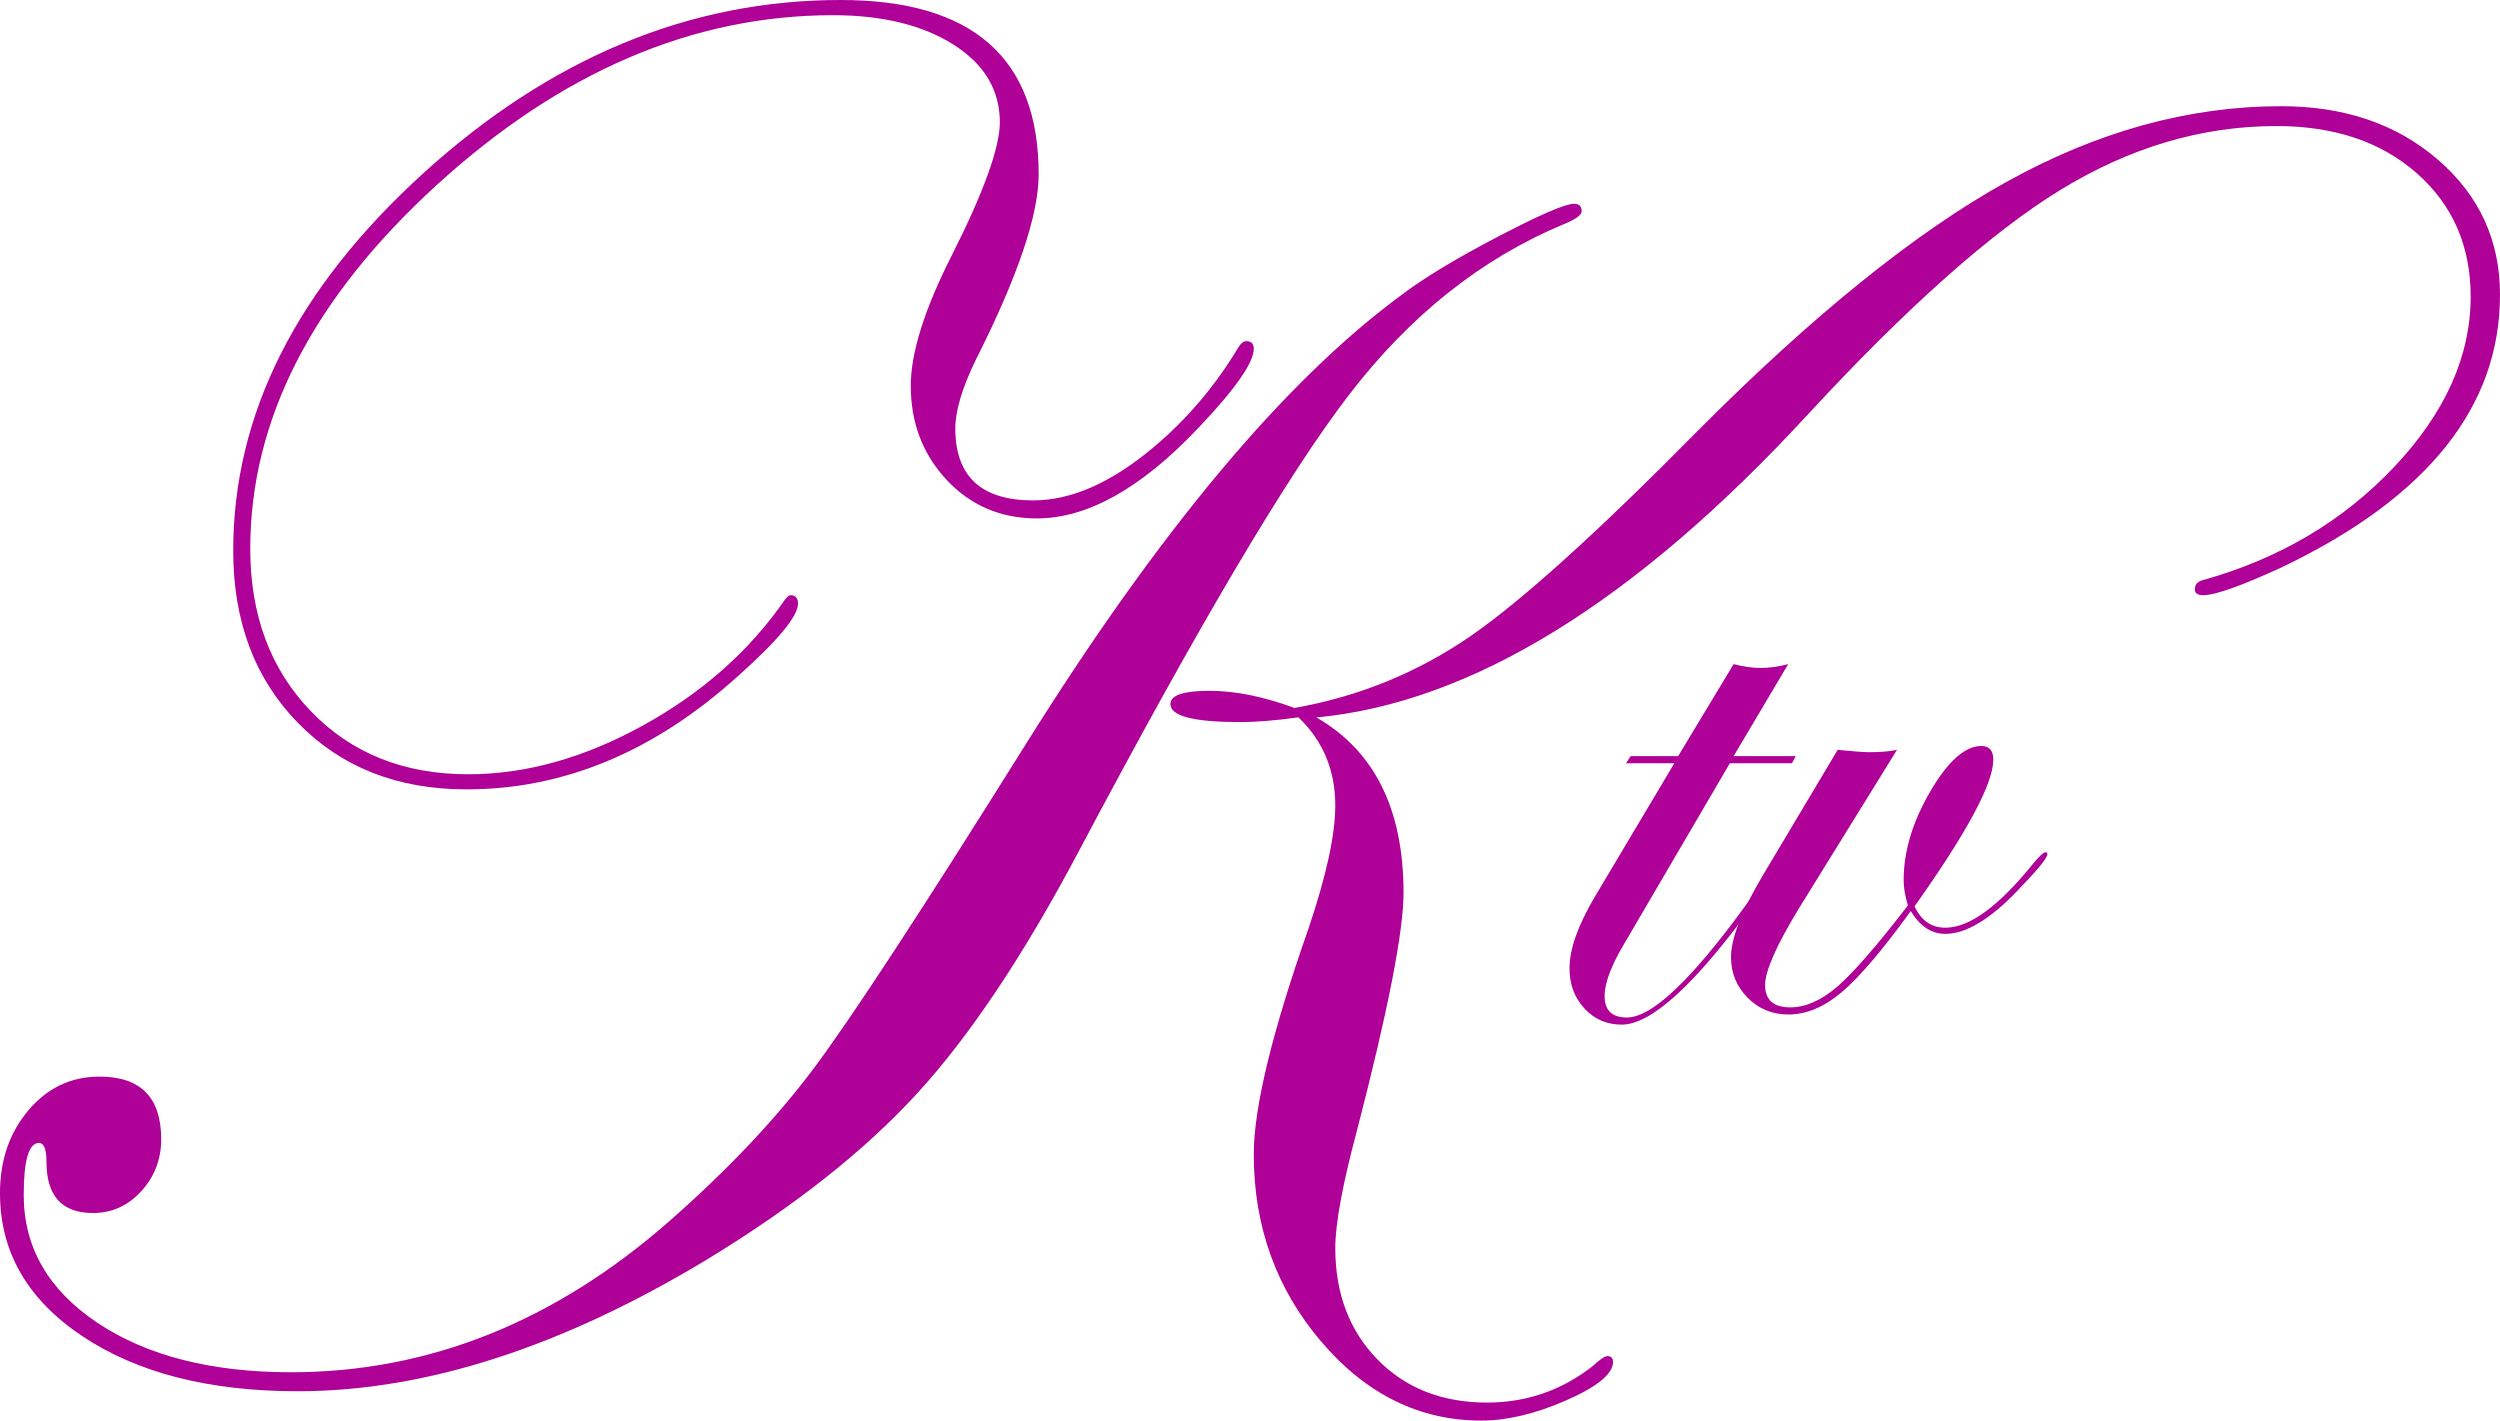 <svg version="1.1" xmlns="http://www.w3.org/2000/svg" xmlns:xlink="http://www.w3.org/1999/xlink" width="1122.112" height="637.62" viewBox="0,0,1122.112,637.62"><g transform="translate(321.056,138.81)"><g data-paper-data="{&quot;isPaintingLayer&quot;:true}" fill="#af0098" fill-rule="nonzero" stroke="none" stroke-width="1.331" stroke-linecap="butt" stroke-linejoin="miter" stroke-miterlimit="10" stroke-dasharray="" stroke-dashoffset="0" style="mix-blend-mode: normal"><g><path d="M801.056,-6.496c0,50.187 -32.474,90.889 -97.423,122.054c-18.389,8.518 -30.344,12.776 -35.714,12.776c-2.567,0 -3.825,-0.869 -3.825,-2.563c0,-2.276 1.258,-3.679 3.825,-4.257c34.31,-9.631 62.865,-26.57 85.708,-50.816c22.843,-24.247 34.263,-49.704 34.263,-76.372c0,-22.698 -8.031,-41.087 -24.05,-55.266c-16.019,-14.179 -37.073,-21.294 -63.16,-21.294c-33.489,0 -65.77,9.584 -96.986,28.697c-31.213,19.167 -69.06,52.849 -113.583,101.055c-77.386,83.916 -150.853,129.166 -220.299,135.699c26.086,15.005 39.102,41.236 39.102,78.695c0,17.277 -6.919,52.703 -20.811,106.326c-6.533,24.388 -9.824,42.102 -9.824,53.136c0,20.425 6.341,37.121 18.924,49.995c12.63,12.921 29.038,19.36 49.169,19.36c17.568,0 33.296,-5.374 47.188,-16.164c3.388,-3.098 5.661,-4.697 6.824,-4.697c1.694,0 2.563,0.873 2.563,2.567c0,5.37 -6.97,11.129 -20.858,17.23c-13.888,6.097 -26.668,9.147 -38.28,9.147c-27.78,0 -51.783,-11.86 -71.918,-35.525c-20.131,-23.665 -30.198,-51.685 -30.198,-84.014c0,-20.956 8.228,-54.881 24.683,-101.633c7.937,-23.57 11.903,-41.862 11.903,-54.881c0,-15.874 -5.515,-29.086 -16.55,-39.589c-10.504,1.451 -19.167,2.131 -25.988,2.131c-20.956,0 -31.46,-2.661 -31.46,-8.082c0,-3.97 5.81,-5.952 17.422,-5.952c11.663,0 24.392,2.563 38.284,7.693c28.94,-5.13 55.314,-15.921 79.128,-32.329c22.985,-15.921 56.717,-46.363 101.244,-91.467c51.882,-52.172 98.244,-89.631 139.091,-112.282c40.844,-22.698 81.934,-34.019 123.36,-34.019c28.359,0 51.831,7.984 70.369,24.003c18.582,16.019 27.875,36.248 27.875,60.64zM241.694,17.751c0,6.195 -8.326,18.149 -25.068,35.717c-25.505,26.908 -49.609,40.411 -72.307,40.411c-16.161,0 -29.664,-5.759 -40.407,-17.23c-10.794,-11.518 -16.164,-25.603 -16.164,-42.345c0,-14.714 6.097,-34.168 18.291,-58.27c14.47,-28.653 21.683,-48.639 21.683,-59.964c0,-14.47 -6.97,-26.086 -20.858,-34.892c-13.892,-8.762 -31.896,-13.165 -54.012,-13.165c-62.963,0 -122.298,25.457 -178.001,76.321c-55.703,50.911 -83.581,105.308 -83.581,163.142c0,29.766 9.053,54.107 27.199,72.932c18.149,18.877 41.72,28.311 70.613,28.311c25.843,0 51.976,-7.308 78.499,-21.923c26.519,-14.616 47.719,-33.39 63.592,-56.332c1.113,-1.451 1.981,-2.131 2.563,-2.131c2.225,0 3.388,1.258 3.388,3.825c0,5.661 -9.1,16.601 -27.246,32.765c-37.411,33.732 -77.968,50.573 -121.622,50.573c-30.925,0 -56.088,-9.922 -75.496,-29.762c-19.455,-19.844 -29.137,-45.639 -29.137,-77.386c0,-61.269 28.457,-117.75 85.468,-169.533c57.012,-51.733 119.393,-77.626 187.148,-77.626c59.284,0 88.904,26.086 88.904,78.255c0,18.149 -9.34,45.832 -28.071,82.952c-6.243,12.776 -9.34,23.134 -9.34,31.071c0,21.534 11.616,32.329 34.896,32.329c16.986,0 34.845,-7.791 53.572,-23.425c15.295,-12.729 28.217,-27.926 38.717,-45.494c1.113,-1.691 2.276,-2.563 3.388,-2.563c2.276,0 3.388,1.16 3.388,3.436zM388.868,-43.954c0,1.694 -2.807,3.679 -8.471,5.952c-36.586,15.343 -68.577,40.753 -95.921,76.372c-27.391,35.568 -67.704,103.712 -121.04,204.374c-24.923,47.09 -49.264,83.534 -72.932,109.329c-23.665,25.795 -55.074,50.62 -94.227,74.43c-65.236,39.397 -126.457,59.142 -183.76,59.142c-39.684,0 -71.867,-8.228 -96.55,-24.683c-24.683,-16.455 -37.022,-37.844 -37.022,-64.221c0,-14.761 4.257,-27.151 12.776,-37.215c8.518,-10.067 19.164,-15.103 31.892,-15.103c18.44,0 27.682,9.344 27.682,28.071c0,9.049 -2.999,16.841 -8.951,23.374c-5.955,6.533 -13.165,9.776 -21.683,9.776c-13.888,0 -20.858,-7.646 -20.858,-22.938c0,-5.712 -1.113,-8.518 -3.388,-8.518c-4.548,0 -6.824,7.791 -6.824,23.374c0,23.57 11.085,42.687 33.201,57.448c22.116,14.71 51.009,22.116 86.774,22.116c61.803,0 118.524,-22.698 170.111,-68.093c26.086,-22.941 47.573,-45.686 64.465,-68.239c16.892,-22.552 48.54,-70.947 95.048,-145.283c59.869,-95.826 116.154,-163.193 168.904,-202.007c10.162,-7.693 24.632,-16.404 43.363,-26.181c18.728,-9.776 30.053,-14.666 34.023,-14.666c2.272,0 3.388,1.113 3.388,3.388z"/><path d="M484.957,200.572l-1.694,3.197h-27.883l-47.479,81.127c-5.838,9.785 -8.744,17.587 -8.744,23.425c0,6.369 3.343,9.569 10.004,9.569c12.935,0 34.713,-22.506 65.38,-67.49c0.994,-1.429 1.842,-2.131 2.544,-2.131c0.848,0 1.285,0.435 1.285,1.283c-0.146,0.413 -0.848,1.55 -2.133,3.392l-9.155,12.571c-26.695,37.039 -46.778,55.572 -60.247,55.572c-6.686,0 -12.256,-2.422 -16.713,-7.243c-4.482,-4.821 -6.711,-10.853 -6.711,-18.096c0,-8.502 3.756,-19.161 11.288,-31.927l35.756,-60.052h-21.705l2.131,-3.197h21.294l24.902,-41.302c4.264,1.139 8.309,1.72 12.136,1.72c3.973,0 8.091,-0.581 12.355,-1.72l-24.491,41.302z"/><path d="M597.895,244.568c0,1.72 -4.482,7.17 -13.421,16.398c-12.355,12.912 -23.133,19.381 -32.364,19.381c-6.249,0 -11.408,-3.416 -15.527,-10.224c-12.646,17.467 -22.941,29.554 -30.886,36.313c-7.945,6.733 -15.963,10.102 -24.054,10.102c-7.243,0 -13.348,-2.52 -18.315,-7.558c-4.964,-5.039 -7.436,-11.095 -7.436,-18.193c0,-8.382 4.748,-20.591 14.244,-36.627l33.647,-56.418c6.954,0.702 11.652,1.066 14.051,1.066c5.256,0 9.447,-0.364 12.571,-1.066l-44.5,71.946c-9.785,16.182 -14.704,27.397 -14.704,33.647c0,6.662 3.78,10.005 11.29,10.005c6.952,0 14.098,-3.199 21.414,-9.569c7.29,-6.397 17.756,-18.46 31.394,-36.192c-1.283,-4.262 -1.913,-8.042 -1.913,-11.288c0,-12.912 3.973,-26.185 11.918,-39.823c7.945,-13.614 15.625,-20.446 22.988,-20.446c3.561,0 5.33,2.058 5.33,6.176c0,10.659 -11.774,32.582 -35.343,65.793c2.979,6.395 7.581,9.592 13.831,9.592c10.804,0 23.934,-9.592 39.388,-28.753c2.835,-3.416 4.701,-5.112 5.549,-5.112c0.557,0 0.848,0.291 0.848,0.848z"/></g></g></g></svg>